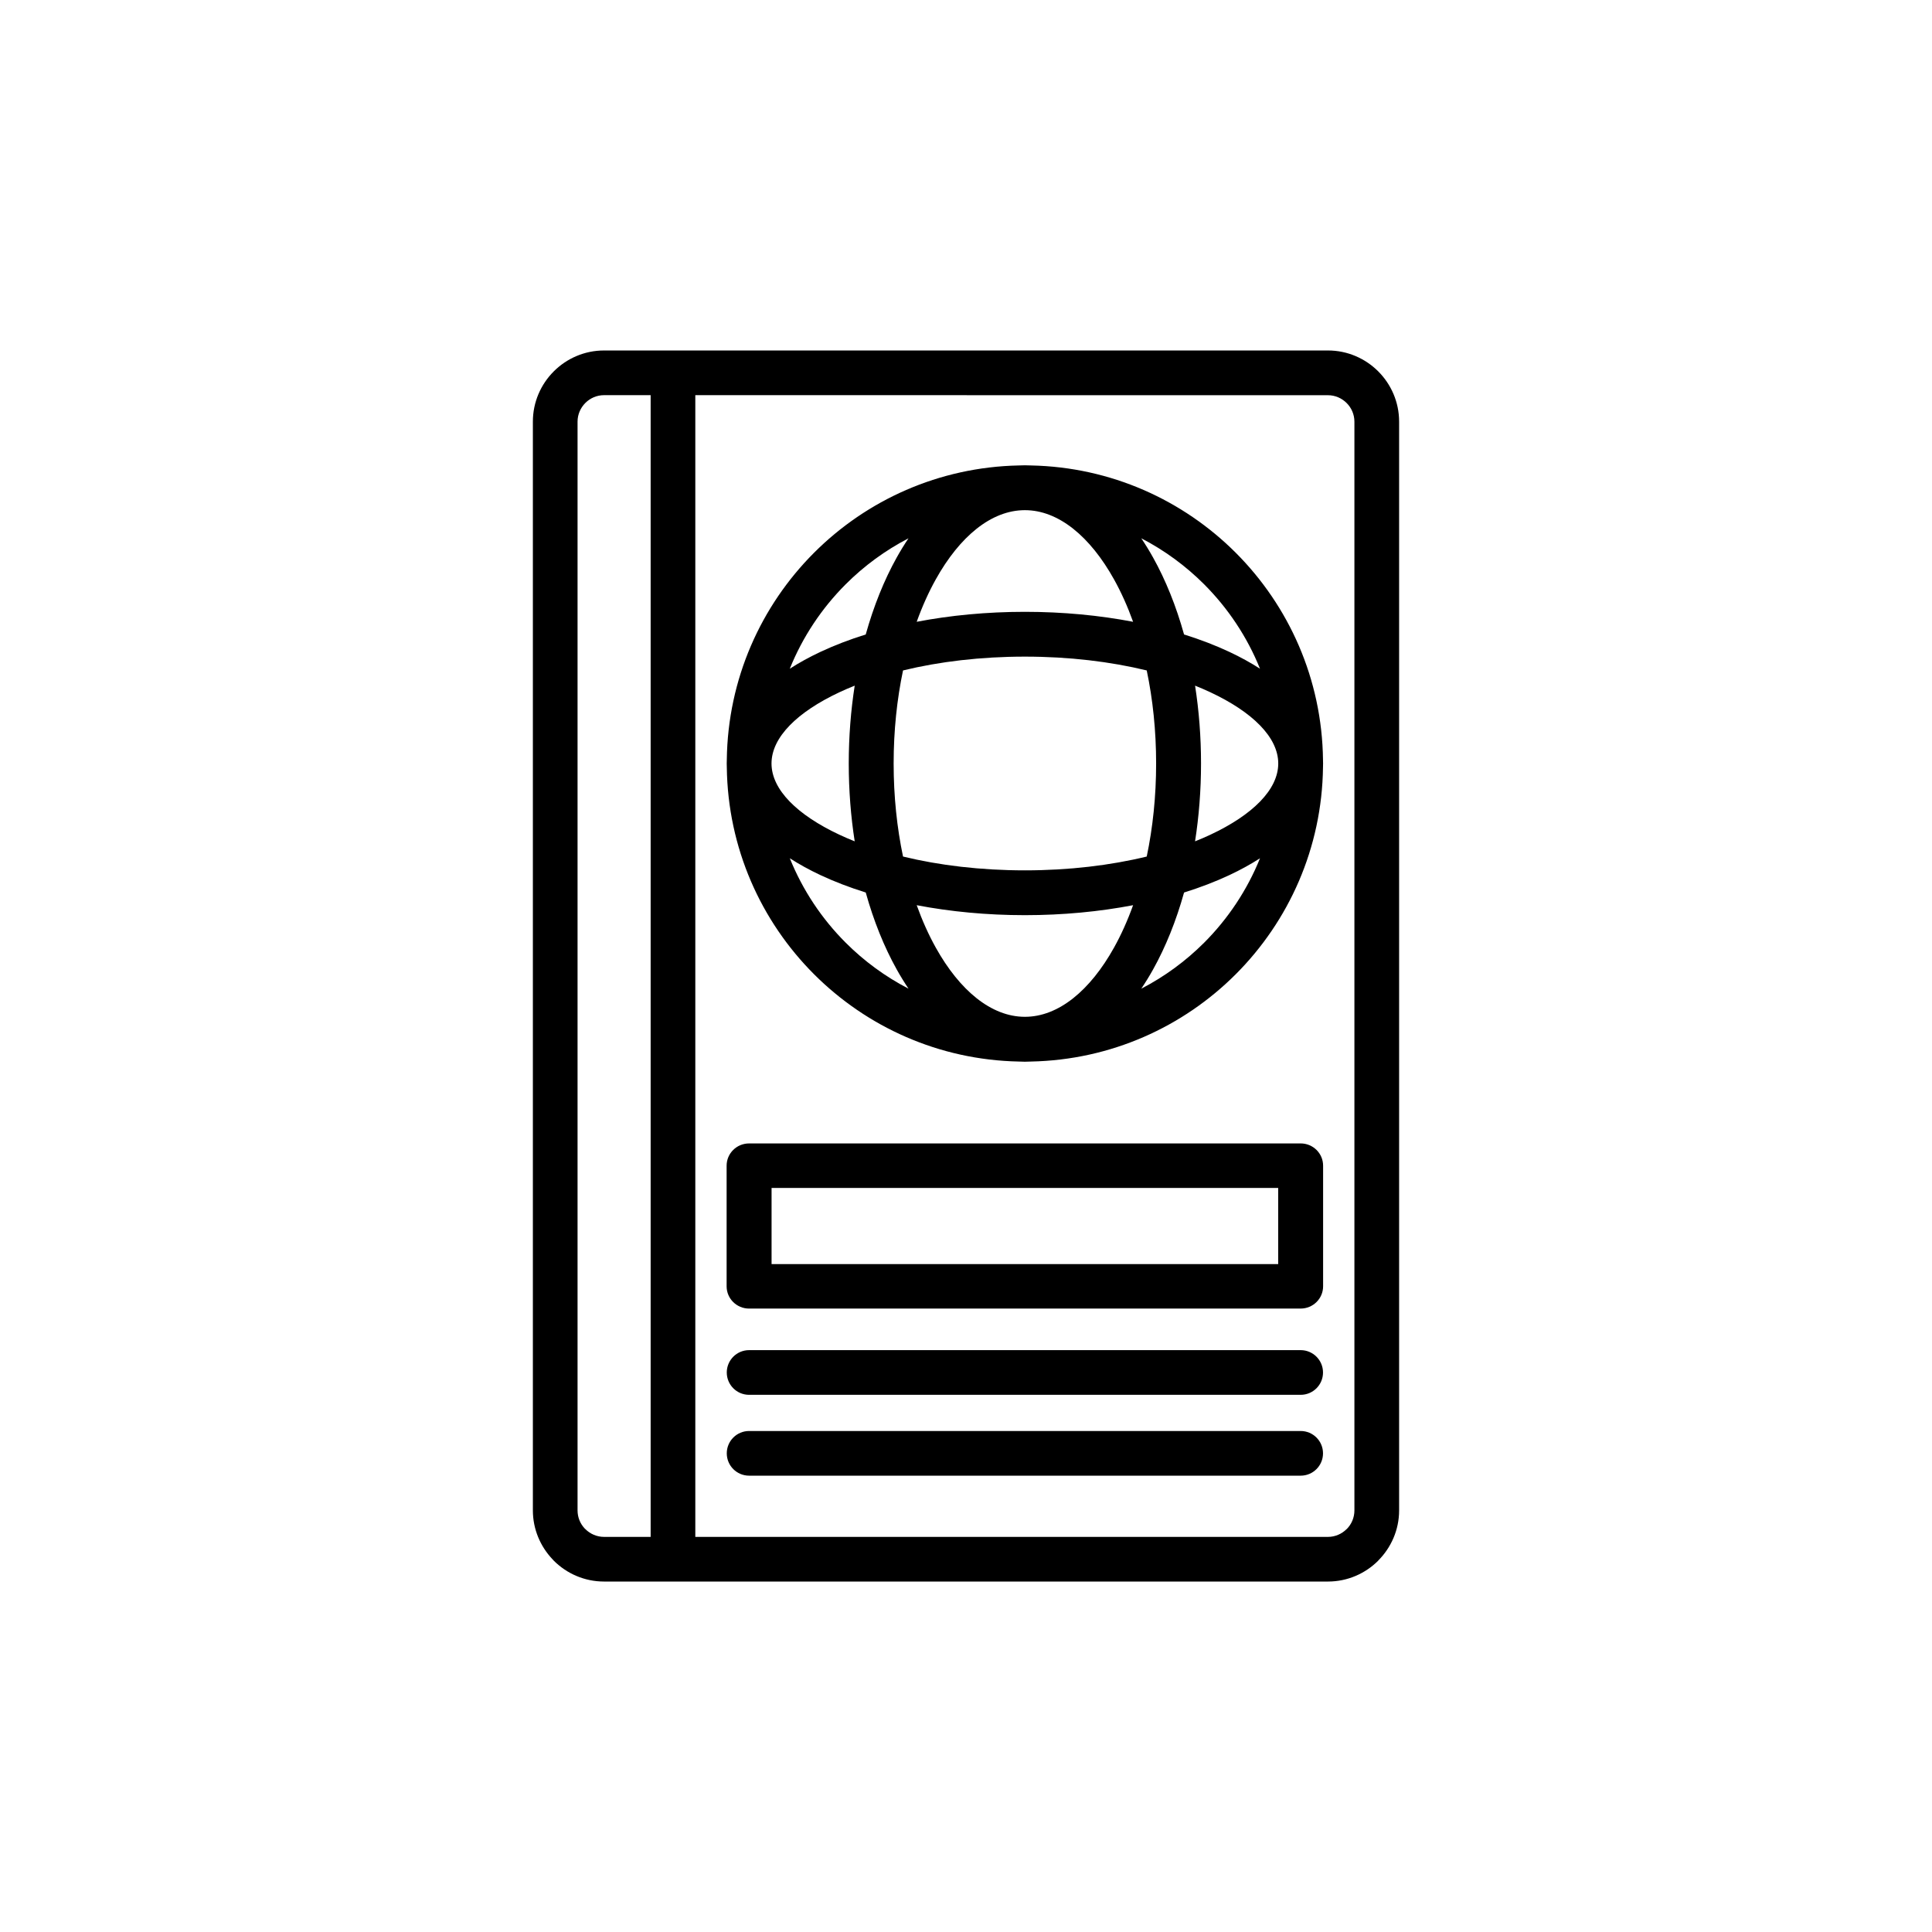 <?xml version="1.0" encoding="UTF-8"?>
<!-- Uploaded to: ICON Repo, www.iconrepo.com, Generator: ICON Repo Mixer Tools -->
<svg fill="#000000" width="800px" height="800px" version="1.1" viewBox="144 144 512 512" xmlns="http://www.w3.org/2000/svg">
 <path d="m304.08 236.88h191.84c5.191 0 9.91 2.121 13.324 5.535 3.414 3.414 5.535 8.133 5.535 13.324v288.53c0 5.172-2.125 9.887-5.547 13.309l0.012 0.012c-3.414 3.414-8.133 5.535-13.324 5.535h-191.84c-5.195 0-9.914-2.121-13.328-5.535-0.129-0.129-0.242-0.254-0.355-0.391-3.203-3.391-5.18-7.949-5.18-12.934v-288.52c0-5.191 2.121-9.91 5.535-13.324 3.414-3.418 8.133-5.539 13.328-5.539zm184.61 286.35h-146.17c-3.269 0-5.918 2.648-5.918 5.918 0 3.273 2.648 5.918 5.918 5.918h146.17c3.273 0 5.922-2.648 5.922-5.918s-2.652-5.918-5.922-5.918zm0-21.43h-146.17c-3.269 0-5.918 2.652-5.918 5.922 0 3.273 2.648 5.922 5.918 5.922h146.17c3.273 0 5.922-2.648 5.922-5.922 0-3.266-2.652-5.922-5.922-5.922zm-73.082-195.66c10.109 0 19.793 0.938 28.672 2.641-1.465-4.074-3.16-7.844-5.055-11.242-6.309-11.332-14.688-18.34-23.617-18.34-8.93 0-17.301 7.008-23.617 18.34-1.895 3.398-3.59 7.168-5.055 11.242 8.883-1.703 18.559-2.641 28.672-2.641zm42.176 6c4.316 1.348 8.34 2.894 12.004 4.613 2.93 1.375 5.648 2.867 8.125 4.465-3.406-8.449-8.484-16.043-14.812-22.379-4.871-4.867-10.484-8.992-16.652-12.188 1.094 1.621 2.144 3.332 3.141 5.121 3.312 5.941 6.094 12.816 8.195 20.367zm36.824 33.211c-0.262-21.426-9.055-40.801-23.137-54.879-13.938-13.938-33.062-22.691-54.227-23.121-0.543-0.027-1.086-0.043-1.637-0.043s-1.094 0.016-1.637 0.043c-21.164 0.434-40.289 9.184-54.227 23.121-14.078 14.082-22.871 33.457-23.133 54.879-0.016 0.324-0.023 0.656-0.023 0.984s0.008 0.656 0.023 0.984c0.262 21.422 9.051 40.797 23.133 54.879 13.938 13.938 33.062 22.691 54.227 23.121 0.543 0.027 1.086 0.047 1.637 0.047s1.094-0.016 1.637-0.047c21.164-0.43 40.289-9.184 54.227-23.121 14.078-14.082 22.871-33.457 23.137-54.879 0.012-0.328 0.02-0.656 0.02-0.984s-0.012-0.66-0.02-0.984zm-16.691 26.098c-2.477 1.598-5.195 3.09-8.125 4.465-3.664 1.719-7.688 3.266-12.004 4.613-2.106 7.551-4.883 14.422-8.195 20.363-0.996 1.793-2.047 3.496-3.141 5.121 6.168-3.195 11.781-7.316 16.652-12.184 6.328-6.336 11.402-13.934 14.812-22.379zm-33.637 12.438c-8.879 1.699-18.562 2.641-28.672 2.641s-19.789-0.938-28.672-2.641c1.465 4.074 3.16 7.844 5.055 11.242 6.312 11.328 14.688 18.336 23.617 18.336 8.93 0 17.309-7.008 23.617-18.336 1.895-3.398 3.59-7.168 5.055-11.242zm-70.848-3.363c-4.316-1.348-8.34-2.894-12.004-4.613-2.93-1.375-5.648-2.867-8.125-4.465 3.406 8.445 8.48 16.043 14.816 22.379 4.867 4.867 10.477 8.992 16.648 12.184-1.094-1.625-2.144-3.328-3.141-5.121-3.312-5.938-6.094-12.809-8.195-20.363zm-20.133-59.305c2.477-1.598 5.195-3.09 8.125-4.465 3.664-1.719 7.688-3.266 12.004-4.613 2.109-7.555 4.883-14.426 8.195-20.367 0.996-1.789 2.043-3.5 3.137-5.117-6.172 3.195-11.777 7.316-16.645 12.184-6.332 6.336-11.406 13.93-14.816 22.379zm111.48 6.246c-1.309-0.613-2.664-1.199-4.074-1.762 1.027 6.578 1.578 13.496 1.578 20.629s-0.555 14.051-1.582 20.629c1.41-0.559 2.773-1.148 4.078-1.762 11.102-5.207 17.969-11.906 17.969-18.867s-6.867-13.66-17.969-18.867zm-16.883-5.793c-9.609-2.336-20.594-3.66-32.293-3.66s-22.68 1.32-32.293 3.66c-1.605 7.641-2.488 15.953-2.488 24.66 0 8.711 0.883 17.02 2.488 24.66 9.609 2.34 20.59 3.66 32.293 3.66 11.699 0 22.68-1.324 32.293-3.66 1.605-7.641 2.488-15.949 2.488-24.66s-0.883-17.02-2.488-24.66zm-77.391 4.031c-1.41 0.562-2.769 1.148-4.074 1.762-11.105 5.207-17.973 11.906-17.973 18.867s6.867 13.66 17.973 18.867c1.305 0.613 2.664 1.199 4.074 1.762-1.027-6.574-1.578-13.496-1.578-20.629 0-7.129 0.551-14.051 1.578-20.629zm-22.031 153.29h134.26v-20.18h-134.26zm140.21 11.789c3.289 0 5.953-2.641 5.953-5.898v-31.973c0-3.254-2.664-5.894-5.953-5.894l-146.17 0.004c-3.289 0-5.953 2.641-5.953 5.894v31.973c0 3.254 2.664 5.898 5.953 5.898zm-160.42-242.06v302.57h167.65c1.922 0 3.68-0.789 4.953-2.066l0.012 0.012 0.012-0.012c1.258-1.262 2.043-3.016 2.043-4.953v-288.52c0-1.926-0.789-3.68-2.066-4.953-1.277-1.273-3.031-2.066-4.953-2.066zm-11.836 302.57v-302.57h-12.348c-1.926 0-3.684 0.789-4.957 2.066s-2.066 3.031-2.066 4.953v288.53c0 1.824 0.695 3.488 1.832 4.727 0.078 0.074 0.156 0.148 0.234 0.227 1.277 1.277 3.031 2.066 4.957 2.066z" fill-rule="evenodd"/>
</svg>